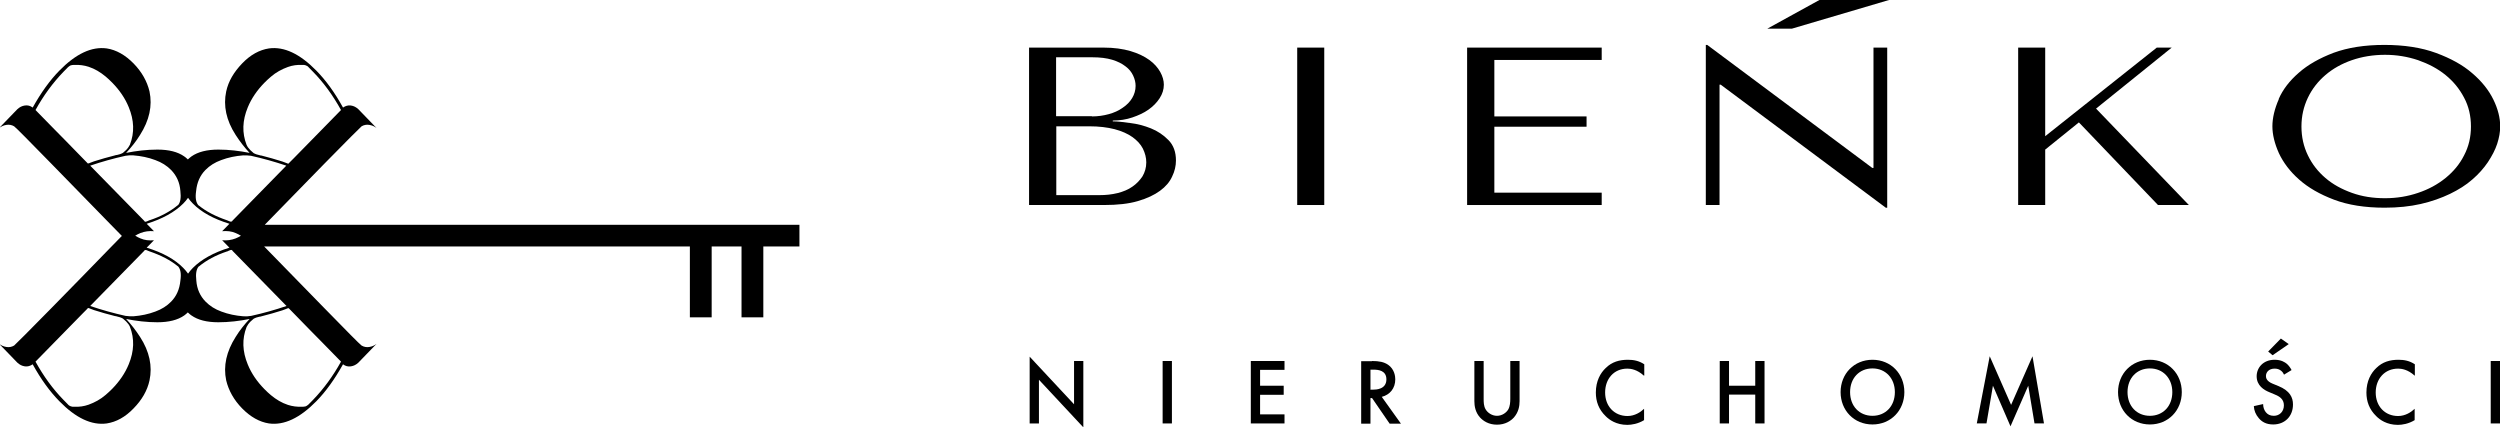 <?xml version="1.0" encoding="UTF-8"?>
<svg xmlns="http://www.w3.org/2000/svg" width="234" height="40" viewBox="0 0 234 40" fill="none">
  <g clip-path="url(#clip0_44_266)">
    <path d="M24.798 21.022C26.365 19.402 28.235 17.512 30.35 15.333C32.484 13.153 33.655 11.996 33.844 11.823C34.071 11.688 34.316 11.649 34.562 11.688C34.807 11.726 35.034 11.823 35.242 11.977L35.091 11.823C34.77 11.495 34.26 10.955 33.542 10.222C33.334 10.029 33.108 9.913 32.843 9.875C32.579 9.836 32.333 9.913 32.106 10.068C31.332 8.66 30.501 7.522 29.614 6.615C28.065 5.034 26.592 4.34 25.175 4.532C24.288 4.667 23.438 5.13 22.663 5.94C21.889 6.75 21.379 7.599 21.171 8.563C20.888 9.894 21.171 11.263 22.059 12.633C22.456 13.25 22.89 13.809 23.362 14.311C22.399 14.118 21.417 14.002 20.435 14.002C19.377 14.002 18.527 14.214 17.923 14.639C17.81 14.716 17.715 14.812 17.621 14.889C17.621 14.889 17.602 14.928 17.583 14.928C17.583 14.928 17.564 14.889 17.545 14.889C17.451 14.793 17.356 14.716 17.243 14.639C16.639 14.214 15.808 14.002 14.731 14.002C13.749 14.002 12.767 14.118 11.804 14.311C12.276 13.809 12.729 13.25 13.107 12.633C13.976 11.263 14.278 9.913 13.995 8.563C13.768 7.618 13.277 6.731 12.503 5.94C11.728 5.15 10.878 4.667 9.991 4.532C8.574 4.34 7.101 5.034 5.553 6.615C4.665 7.522 3.834 8.679 3.06 10.068C2.833 9.894 2.587 9.836 2.323 9.875C2.059 9.913 1.832 10.029 1.624 10.222C0.907 10.955 0.397 11.495 0.076 11.823L-0.076 11.977C0.132 11.823 0.359 11.726 0.604 11.688C0.85 11.649 1.095 11.688 1.322 11.823C1.53 11.977 2.682 13.153 4.816 15.333C6.95 17.512 8.801 19.422 10.387 21.042L11.407 22.083L10.387 23.125C8.82 24.745 6.95 26.654 4.816 28.833C2.682 31.013 1.511 32.17 1.322 32.343C1.095 32.478 0.85 32.517 0.604 32.478C0.359 32.44 0.132 32.343 -0.076 32.189L0.076 32.343C0.397 32.671 0.907 33.211 1.624 33.944C1.832 34.137 2.059 34.253 2.323 34.291C2.587 34.33 2.833 34.253 3.06 34.099C3.834 35.506 4.665 36.644 5.553 37.551C7.101 39.132 8.574 39.827 9.991 39.634C10.878 39.499 11.728 39.036 12.503 38.226C13.277 37.435 13.787 36.567 13.995 35.603C14.278 34.272 13.995 32.903 13.107 31.533C12.71 30.916 12.276 30.357 11.804 29.855C12.767 30.048 13.749 30.164 14.731 30.164C15.789 30.164 16.639 29.952 17.243 29.528C17.356 29.451 17.451 29.354 17.545 29.277C17.545 29.277 17.564 29.238 17.583 29.238C17.583 29.238 17.602 29.277 17.621 29.277C17.715 29.373 17.81 29.451 17.923 29.528C18.527 29.952 19.358 30.164 20.435 30.164C21.417 30.164 22.399 30.048 23.362 29.855C22.89 30.357 22.437 30.916 22.059 31.533C21.19 32.903 20.888 34.253 21.171 35.603C21.398 36.548 21.889 37.435 22.663 38.226C23.438 39.017 24.288 39.499 25.175 39.634C26.592 39.827 28.065 39.132 29.614 37.551C30.501 36.644 31.332 35.487 32.106 34.099C32.333 34.272 32.579 34.33 32.843 34.291C33.108 34.253 33.334 34.137 33.542 33.944C34.26 33.211 34.77 32.671 35.091 32.343L35.242 32.189C35.034 32.343 34.807 32.44 34.562 32.478C34.316 32.517 34.071 32.478 33.844 32.343C33.636 32.189 32.484 31.013 30.35 28.833C28.216 26.654 26.365 24.745 24.779 23.125L24.722 23.067H64.572V29.701H66.612V23.067H69.407V29.701H71.447V23.067H74.827V21.042H24.798V21.022ZM21.474 23.182C19.982 23.645 18.848 24.282 18.055 25.072C17.885 25.246 17.734 25.42 17.602 25.613C17.47 25.42 17.319 25.246 17.149 25.072C16.374 24.282 15.241 23.645 13.73 23.182L14.41 22.488C13.957 22.527 13.541 22.488 13.145 22.314C12.975 22.237 12.805 22.16 12.654 22.064C12.805 21.967 12.956 21.89 13.145 21.813C13.541 21.659 13.957 21.601 14.41 21.64L13.73 20.945C15.222 20.482 16.355 19.846 17.149 19.055C17.319 18.881 17.47 18.708 17.602 18.515C17.734 18.708 17.885 18.881 18.055 19.055C18.829 19.846 19.963 20.482 21.474 20.945L20.794 21.64C21.247 21.601 21.663 21.64 22.059 21.813C22.229 21.89 22.399 21.967 22.55 22.064C22.399 22.16 22.248 22.237 22.059 22.314C21.663 22.469 21.247 22.527 20.794 22.488L21.474 23.182ZM23.079 13.559C22.645 12.44 22.682 11.283 23.192 10.048C23.532 9.219 24.061 8.448 24.741 7.753C24.93 7.56 25.137 7.368 25.364 7.175C25.836 6.77 26.365 6.48 26.951 6.268C27.385 6.114 27.819 6.056 28.273 6.075H28.329C28.424 6.075 28.518 6.075 28.613 6.114C28.726 6.152 28.82 6.21 28.896 6.307L28.953 6.365C28.953 6.365 29.009 6.422 29.028 6.442C29.122 6.538 29.217 6.635 29.311 6.731C30.294 7.734 31.162 8.93 31.918 10.299L30.105 12.151C29.595 12.671 28.726 13.559 27.479 14.831C27.177 15.14 27.007 15.294 27.007 15.313C26.97 15.313 26.894 15.313 26.799 15.256L26.441 15.121C25.799 14.909 25.137 14.735 24.477 14.561C24.42 14.561 24.344 14.542 24.288 14.523C24.099 14.484 23.91 14.426 23.74 14.33C23.645 14.253 23.551 14.156 23.438 14.06C23.268 13.886 23.154 13.732 23.079 13.559ZM18.357 17.879C18.433 17.088 18.716 16.432 19.226 15.911C19.623 15.506 20.114 15.198 20.699 14.986C21.36 14.735 22.04 14.6 22.758 14.542C23.003 14.542 23.249 14.542 23.494 14.581C24.609 14.831 25.723 15.14 26.799 15.506L21.757 20.656L21.719 20.714C21.719 20.714 21.606 20.772 21.53 20.733C21.474 20.714 21.417 20.694 21.341 20.656C21.304 20.656 21.285 20.617 21.247 20.617C20.171 20.251 19.283 19.788 18.603 19.229H18.584C18.338 18.959 18.263 18.515 18.357 17.879ZM8.234 15.313C8.234 15.313 8.064 15.14 7.762 14.831C6.516 13.559 5.647 12.652 5.137 12.151L3.324 10.299C4.079 8.93 4.948 7.753 5.93 6.731C6.025 6.635 6.119 6.538 6.214 6.442C6.232 6.422 6.27 6.403 6.289 6.365L6.346 6.307C6.346 6.307 6.516 6.152 6.629 6.114C6.723 6.095 6.818 6.075 6.912 6.075H6.969C7.422 6.056 7.876 6.114 8.291 6.249C8.877 6.442 9.386 6.75 9.877 7.155C10.085 7.329 10.293 7.522 10.501 7.734C11.2 8.448 11.709 9.2 12.049 10.029C12.559 11.263 12.597 12.421 12.163 13.539C12.087 13.694 11.974 13.867 11.804 14.041C11.709 14.137 11.596 14.233 11.502 14.311C11.332 14.407 11.143 14.465 10.954 14.504C10.878 14.504 10.822 14.523 10.765 14.542C10.104 14.716 9.443 14.889 8.801 15.101L8.442 15.236C8.442 15.236 8.291 15.313 8.234 15.294V15.313ZM8.442 15.506C9.519 15.14 10.614 14.831 11.747 14.581C11.993 14.542 12.238 14.523 12.484 14.542C13.201 14.6 13.881 14.735 14.542 14.986C15.128 15.198 15.619 15.506 16.015 15.911C16.525 16.432 16.828 17.088 16.884 17.879C16.96 18.515 16.884 18.959 16.658 19.209H16.639C15.94 19.788 15.052 20.27 13.995 20.617C13.976 20.617 13.938 20.617 13.9 20.656C13.844 20.675 13.787 20.714 13.711 20.733C13.636 20.772 13.56 20.752 13.523 20.714L13.485 20.656L8.442 15.506ZM12.163 30.588C12.597 31.707 12.559 32.864 12.049 34.099C11.709 34.928 11.181 35.699 10.501 36.394C10.312 36.586 10.104 36.779 9.877 36.972C9.405 37.377 8.877 37.666 8.291 37.879C7.857 38.033 7.422 38.091 6.969 38.072H6.912C6.818 38.072 6.723 38.072 6.629 38.033C6.516 37.994 6.421 37.937 6.346 37.84L6.289 37.782C6.289 37.782 6.232 37.724 6.214 37.705C6.119 37.609 6.025 37.512 5.93 37.416C4.948 36.413 4.079 35.217 3.324 33.848L5.137 31.996C5.647 31.476 6.516 30.588 7.762 29.316C8.064 29.007 8.234 28.853 8.234 28.833C8.272 28.833 8.348 28.833 8.442 28.891L8.801 29.026C9.443 29.238 10.104 29.412 10.765 29.585C10.822 29.585 10.897 29.605 10.954 29.624C11.143 29.663 11.332 29.721 11.502 29.817C11.596 29.894 11.691 29.991 11.804 30.087C11.974 30.261 12.087 30.415 12.163 30.588ZM16.884 26.268C16.809 27.059 16.525 27.715 16.015 28.235C15.619 28.64 15.128 28.949 14.542 29.161C13.881 29.412 13.201 29.547 12.484 29.605C12.238 29.605 11.993 29.605 11.747 29.566C10.633 29.316 9.519 29.007 8.442 28.64L13.485 23.491L13.523 23.433C13.523 23.433 13.636 23.375 13.711 23.414C13.768 23.433 13.825 23.452 13.9 23.491C13.938 23.491 13.957 23.529 13.995 23.529C15.071 23.896 15.959 24.359 16.639 24.918H16.658C16.903 25.188 16.979 25.632 16.884 26.268ZM27.007 28.833C27.007 28.833 27.177 29.007 27.479 29.316C28.726 30.588 29.595 31.495 30.105 31.996L31.918 33.848C31.162 35.217 30.294 36.394 29.311 37.416C29.217 37.512 29.122 37.609 29.028 37.705C29.009 37.724 28.971 37.744 28.953 37.782L28.896 37.84C28.896 37.84 28.726 37.994 28.613 38.033C28.518 38.052 28.424 38.072 28.329 38.072H28.273C27.819 38.091 27.366 38.033 26.951 37.898C26.365 37.705 25.855 37.397 25.364 36.991C25.156 36.818 24.949 36.625 24.741 36.413C24.042 35.699 23.532 34.947 23.192 34.118C22.682 32.883 22.645 31.726 23.079 30.608C23.154 30.453 23.268 30.28 23.438 30.106C23.532 30.01 23.645 29.913 23.74 29.836C23.91 29.74 24.099 29.682 24.288 29.643C24.363 29.643 24.42 29.624 24.477 29.605C25.137 29.431 25.799 29.258 26.441 29.045L26.799 28.91C26.799 28.91 26.951 28.833 27.007 28.853V28.833ZM26.818 28.64C25.742 29.007 24.646 29.316 23.513 29.566C23.268 29.605 23.022 29.624 22.777 29.605C22.059 29.547 21.379 29.412 20.718 29.161C20.133 28.949 19.642 28.64 19.245 28.235C18.735 27.715 18.433 27.059 18.376 26.268C18.301 25.632 18.376 25.188 18.603 24.937H18.622C19.321 24.359 20.208 23.877 21.266 23.529C21.285 23.529 21.323 23.529 21.36 23.491C21.417 23.472 21.474 23.433 21.549 23.414C21.625 23.375 21.7 23.395 21.738 23.433L21.776 23.491L26.818 28.64Z" fill="black"></path>
    <path d="M96.32 4.455H103.289C104.252 4.455 105.102 4.571 105.819 4.783C106.537 4.995 107.123 5.284 107.576 5.612C108.029 5.94 108.369 6.326 108.596 6.731C108.822 7.136 108.936 7.541 108.936 7.927C108.936 8.37 108.803 8.795 108.539 9.2C108.275 9.605 107.935 9.952 107.5 10.26C107.066 10.569 106.556 10.8 105.989 10.993C105.423 11.186 104.8 11.283 104.157 11.283V11.36C104.573 11.36 105.102 11.418 105.782 11.514C106.443 11.591 107.104 11.765 107.727 12.015C108.35 12.266 108.898 12.633 109.37 13.115C109.842 13.597 110.069 14.233 110.069 15.024C110.069 15.525 109.955 16.027 109.71 16.528C109.483 17.03 109.106 17.473 108.577 17.859C108.048 18.245 107.368 18.573 106.499 18.823C105.649 19.074 104.592 19.19 103.345 19.19H96.32V4.455ZM102.212 10.897C102.76 10.897 103.289 10.82 103.78 10.685C104.271 10.55 104.705 10.357 105.083 10.087C105.461 9.836 105.763 9.527 105.97 9.18C106.178 8.833 106.292 8.447 106.292 8.042C106.292 7.714 106.216 7.406 106.065 7.078C105.914 6.75 105.687 6.461 105.347 6.21C105.026 5.959 104.611 5.747 104.101 5.593C103.591 5.439 102.968 5.362 102.25 5.362H98.85V10.877H102.193L102.212 10.897ZM102.911 18.264C103.515 18.264 104.063 18.206 104.611 18.071C105.139 17.936 105.612 17.743 105.989 17.473C106.386 17.203 106.688 16.875 106.934 16.509C107.16 16.123 107.292 15.699 107.292 15.198C107.292 14.754 107.179 14.33 106.971 13.905C106.764 13.5 106.424 13.134 105.989 12.825C105.555 12.517 104.988 12.266 104.327 12.092C103.647 11.919 102.873 11.822 101.948 11.822H98.869V18.264H102.93H102.911Z" fill="black"></path>
    <path d="M123.95 4.455V19.19H121.419V4.455H123.95Z" fill="black"></path>
    <path d="M149.919 4.455V5.612H139.871V10.897H148.502V11.861H139.871V18.033H149.919V19.19H137.322V4.455H149.919Z" fill="black"></path>
    <path d="M176.643 4.455V19.441H176.51L161.061 7.927H160.948V19.19H159.664V4.204H159.796L175.245 15.718H175.358V4.455H176.643ZM165.443 2.681H167.728L176.813 0H170.297L165.424 2.681H165.443Z" fill="black"></path>
    <path d="M188.9 4.455H191.431V12.748L201.875 4.455H203.272L196.19 10.164L204.877 19.19H201.988L194.584 11.456L191.431 14.002V19.19H188.9V4.455Z" fill="black"></path>
    <path d="M213.282 9.276C213.678 8.37 214.302 7.56 215.17 6.808C216.02 6.056 217.116 5.438 218.438 4.937C219.76 4.455 221.327 4.204 223.178 4.204C225.029 4.204 226.653 4.455 228.013 4.956C229.373 5.458 230.506 6.075 231.394 6.846C232.281 7.599 232.942 8.428 233.377 9.315C233.811 10.202 234.019 11.051 234.019 11.822C234.019 12.343 233.924 12.883 233.736 13.462C233.547 14.04 233.245 14.6 232.867 15.178C232.489 15.737 231.998 16.297 231.413 16.798C230.827 17.319 230.109 17.762 229.316 18.148C228.504 18.534 227.598 18.862 226.578 19.093C225.558 19.325 224.444 19.44 223.197 19.44C221.365 19.44 219.779 19.19 218.457 18.688C217.135 18.187 216.058 17.57 215.189 16.798C214.339 16.046 213.716 15.217 213.301 14.329C212.904 13.442 212.696 12.594 212.696 11.822C212.696 11.051 212.904 10.164 213.301 9.276H213.282ZM216.02 14.542C216.417 15.371 216.965 16.065 217.663 16.663C218.362 17.261 219.174 17.705 220.138 18.052C221.101 18.399 222.121 18.553 223.235 18.553C224.349 18.553 225.369 18.38 226.332 18.052C227.314 17.724 228.164 17.261 228.901 16.663C229.637 16.065 230.223 15.371 230.638 14.542C231.073 13.712 231.28 12.825 231.28 11.841C231.28 10.858 231.073 9.951 230.638 9.141C230.204 8.312 229.637 7.618 228.901 7.02C228.164 6.422 227.314 5.978 226.332 5.631C225.35 5.303 224.33 5.13 223.235 5.13C222.139 5.13 221.082 5.303 220.138 5.631C219.193 5.959 218.362 6.422 217.663 7.02C216.965 7.618 216.417 8.312 216.02 9.141C215.624 9.971 215.416 10.858 215.416 11.841C215.416 12.825 215.624 13.732 216.02 14.542Z" fill="black"></path>
    <path d="M96.376 39.634V33.385L100.531 37.84V33.79H101.4V40L97.245 35.545V39.634H96.376Z" fill="black"></path>
    <path d="M109.691 33.79V39.634H108.822V33.79H109.691Z" fill="black"></path>
    <path d="M120.23 34.619H117.944V36.104H120.154V36.953H117.944V38.785H120.23V39.634H117.076V33.79H120.23V34.639V34.619Z" fill="black"></path>
    <path d="M128.407 33.79C129.106 33.79 129.54 33.886 129.918 34.137C130.541 34.562 130.598 35.256 130.598 35.507C130.598 36.355 130.088 36.953 129.333 37.146L131.127 39.653H130.069L128.426 37.262H128.275V39.653H127.406V33.809H128.426L128.407 33.79ZM128.256 36.471H128.539C128.785 36.471 129.767 36.452 129.767 35.507C129.767 34.677 129.012 34.6 128.577 34.6H128.275V36.452L128.256 36.471Z" fill="black"></path>
    <path d="M138.87 33.79V37.319C138.87 37.628 138.87 38.014 139.059 38.322C139.229 38.612 139.626 38.92 140.117 38.92C140.608 38.92 141.004 38.612 141.174 38.322C141.344 38.014 141.363 37.628 141.363 37.319V33.79H142.232V37.551C142.232 38.014 142.138 38.573 141.703 39.075C141.401 39.402 140.891 39.749 140.117 39.749C139.342 39.749 138.832 39.402 138.53 39.075C138.096 38.592 138.001 38.014 138.001 37.551V33.79H138.87Z" fill="black"></path>
    <path d="M153.866 35.159C153.224 34.58 152.638 34.503 152.317 34.503C151.071 34.503 150.24 35.448 150.24 36.74C150.24 38.033 151.108 38.939 152.336 38.939C153.016 38.939 153.564 38.573 153.885 38.264V39.325C153.318 39.672 152.714 39.768 152.317 39.768C151.278 39.768 150.617 39.286 150.296 38.958C149.635 38.322 149.371 37.57 149.371 36.74C149.371 35.66 149.805 34.908 150.296 34.445C150.882 33.867 151.581 33.674 152.374 33.674C152.903 33.674 153.413 33.77 153.904 34.098V35.159H153.866Z" fill="black"></path>
    <path d="M161.836 36.104H164.291V33.79H165.16V39.634H164.291V36.934H161.836V39.634H160.967V33.79H161.836V36.104Z" fill="black"></path>
    <path d="M178.248 36.702C178.248 38.418 176.983 39.73 175.264 39.73C173.545 39.73 172.28 38.418 172.28 36.702C172.28 34.985 173.545 33.674 175.264 33.674C176.983 33.674 178.248 34.985 178.248 36.702ZM177.36 36.702C177.36 35.41 176.492 34.484 175.264 34.484C174.036 34.484 173.168 35.39 173.168 36.702C173.168 38.013 174.036 38.92 175.264 38.92C176.492 38.92 177.36 38.013 177.36 36.702Z" fill="black"></path>
    <path d="M185.028 39.633L186.237 33.346L188.239 37.897L190.241 33.346L191.317 39.633H190.43L189.844 36.104L188.182 39.903L186.539 36.104L185.935 39.633H185.047H185.028Z" fill="black"></path>
    <path d="M204.216 36.702C204.216 38.418 202.951 39.73 201.232 39.73C199.514 39.73 198.248 38.418 198.248 36.702C198.248 34.985 199.514 33.674 201.232 33.674C202.951 33.674 204.216 34.985 204.216 36.702ZM203.329 36.702C203.329 35.41 202.46 34.484 201.232 34.484C200.005 34.484 199.136 35.39 199.136 36.702C199.136 38.013 200.005 38.92 201.232 38.92C202.46 38.92 203.329 38.013 203.329 36.702Z" fill="black"></path>
    <path d="M213.792 35.082C213.735 34.947 213.66 34.831 213.527 34.715C213.338 34.561 213.15 34.503 212.904 34.503C212.375 34.503 212.092 34.831 212.092 35.198C212.092 35.371 212.149 35.68 212.715 35.911L213.282 36.143C214.339 36.586 214.623 37.203 214.623 37.859C214.623 38.978 213.848 39.73 212.772 39.73C212.111 39.73 211.714 39.479 211.431 39.151C211.129 38.804 210.978 38.419 210.959 38.013L211.828 37.821C211.828 38.11 211.922 38.38 212.073 38.573C212.243 38.785 212.47 38.92 212.829 38.92C213.357 38.92 213.773 38.534 213.773 37.936C213.773 37.338 213.32 37.088 212.942 36.933L212.394 36.702C211.922 36.509 211.223 36.104 211.223 35.217C211.223 34.426 211.828 33.674 212.904 33.674C213.527 33.674 213.867 33.905 214.056 34.06C214.207 34.195 214.377 34.407 214.491 34.638L213.792 35.063V35.082ZM212.3 32.903L213.49 31.688L214.226 32.208L212.715 33.25L212.3 32.903Z" fill="black"></path>
    <path d="M226.011 35.159C225.369 34.58 224.784 34.503 224.462 34.503C223.216 34.503 222.366 35.448 222.366 36.74C222.366 38.033 223.235 38.939 224.462 38.939C225.142 38.939 225.69 38.573 226.011 38.264V39.325C225.445 39.672 224.84 39.768 224.444 39.768C223.405 39.768 222.744 39.286 222.423 38.958C221.762 38.322 221.497 37.57 221.497 36.74C221.497 35.66 221.932 34.908 222.423 34.445C223.008 33.867 223.707 33.674 224.5 33.674C225.029 33.674 225.539 33.77 226.03 34.098V35.159H226.011Z" fill="black"></path>
    <path d="M234 33.79V39.634H233.131V33.79H234Z" fill="black"></path>
  </g>
  <defs>
    <clipPath id="clip0_44_266">
      <rect width="234" height="40" fill="white"></rect>
    </clipPath>
  </defs>
</svg>
